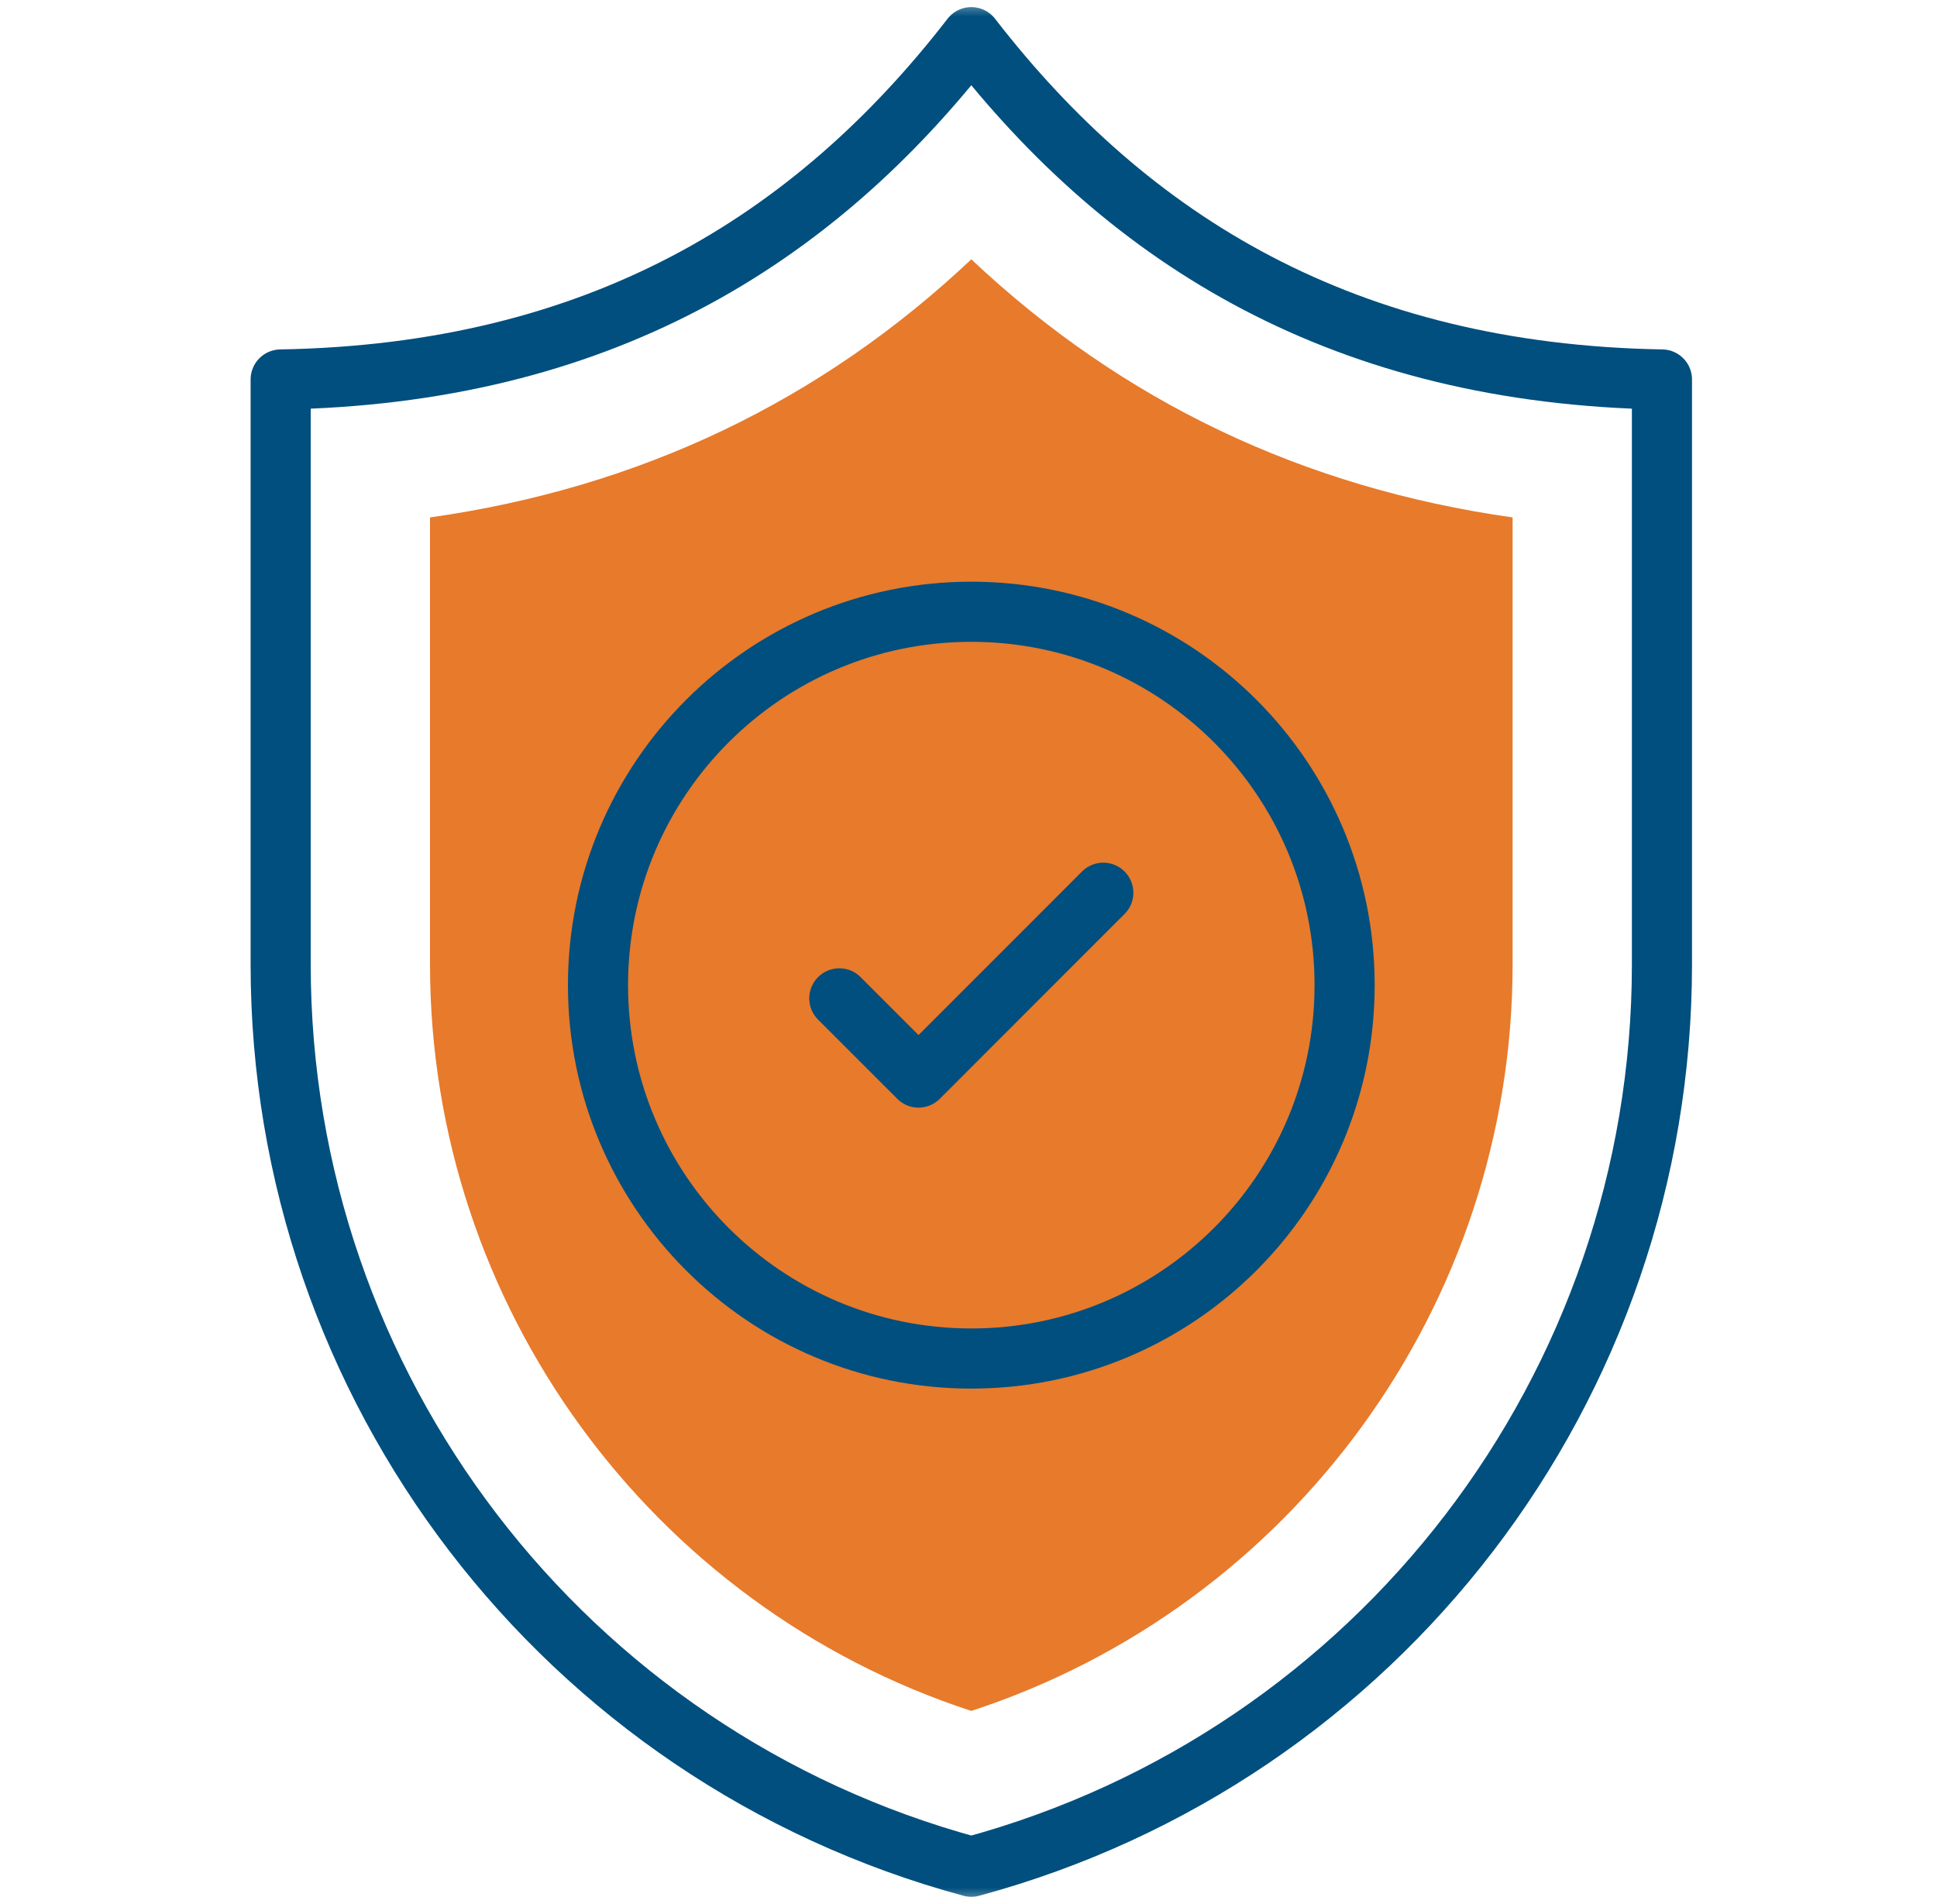 <svg width="58" height="57" viewBox="0 0 58 57" fill="none" xmlns="http://www.w3.org/2000/svg">
<mask id="mask0_62_1909" style="mask-type:luminance" maskUnits="userSpaceOnUse" x="0" y="0" width="58" height="57">
<path d="M56.75 56.25V0.75H1.25V56.25H56.75Z" fill="white" stroke="white" stroke-width="1.5"/>
</mask>
<g mask="url(#mask0_62_1909)">
<path d="M29.084 51.222C19.481 48.086 12.876 39.066 12.876 28.876V15.491C19.146 14.604 24.571 12.018 29.084 7.764C33.597 12.018 39.022 14.604 45.292 15.491V28.876C45.292 39.066 38.687 48.086 29.084 51.222Z" fill="#E77A2B"/>
<path d="M25.132 29.889L27.504 32.26L33.036 26.727" stroke="#004F7E" stroke-width="1.8" stroke-miterlimit="10" stroke-linecap="round" stroke-linejoin="round"/>
<path d="M40.262 29.493C40.262 35.667 35.258 40.672 29.084 40.672C22.91 40.672 17.906 35.667 17.906 29.493C17.906 23.32 22.91 18.315 29.084 18.315C35.258 18.315 40.262 23.32 40.262 29.493Z" stroke="#004F7E" stroke-width="1.8" stroke-miterlimit="10" stroke-linecap="round" stroke-linejoin="round"/>
<path d="M29.084 55.887C41.288 52.589 49.764 41.517 49.764 28.876V11.361C40.292 11.199 33.826 7.243 29.084 1.113C24.342 7.243 17.876 11.199 8.404 11.361V28.876C8.404 41.517 16.881 52.589 29.084 55.887Z" stroke="#004F7E" stroke-width="1.8" stroke-miterlimit="10" stroke-linecap="round" stroke-linejoin="round"/>
</g>
</svg>
